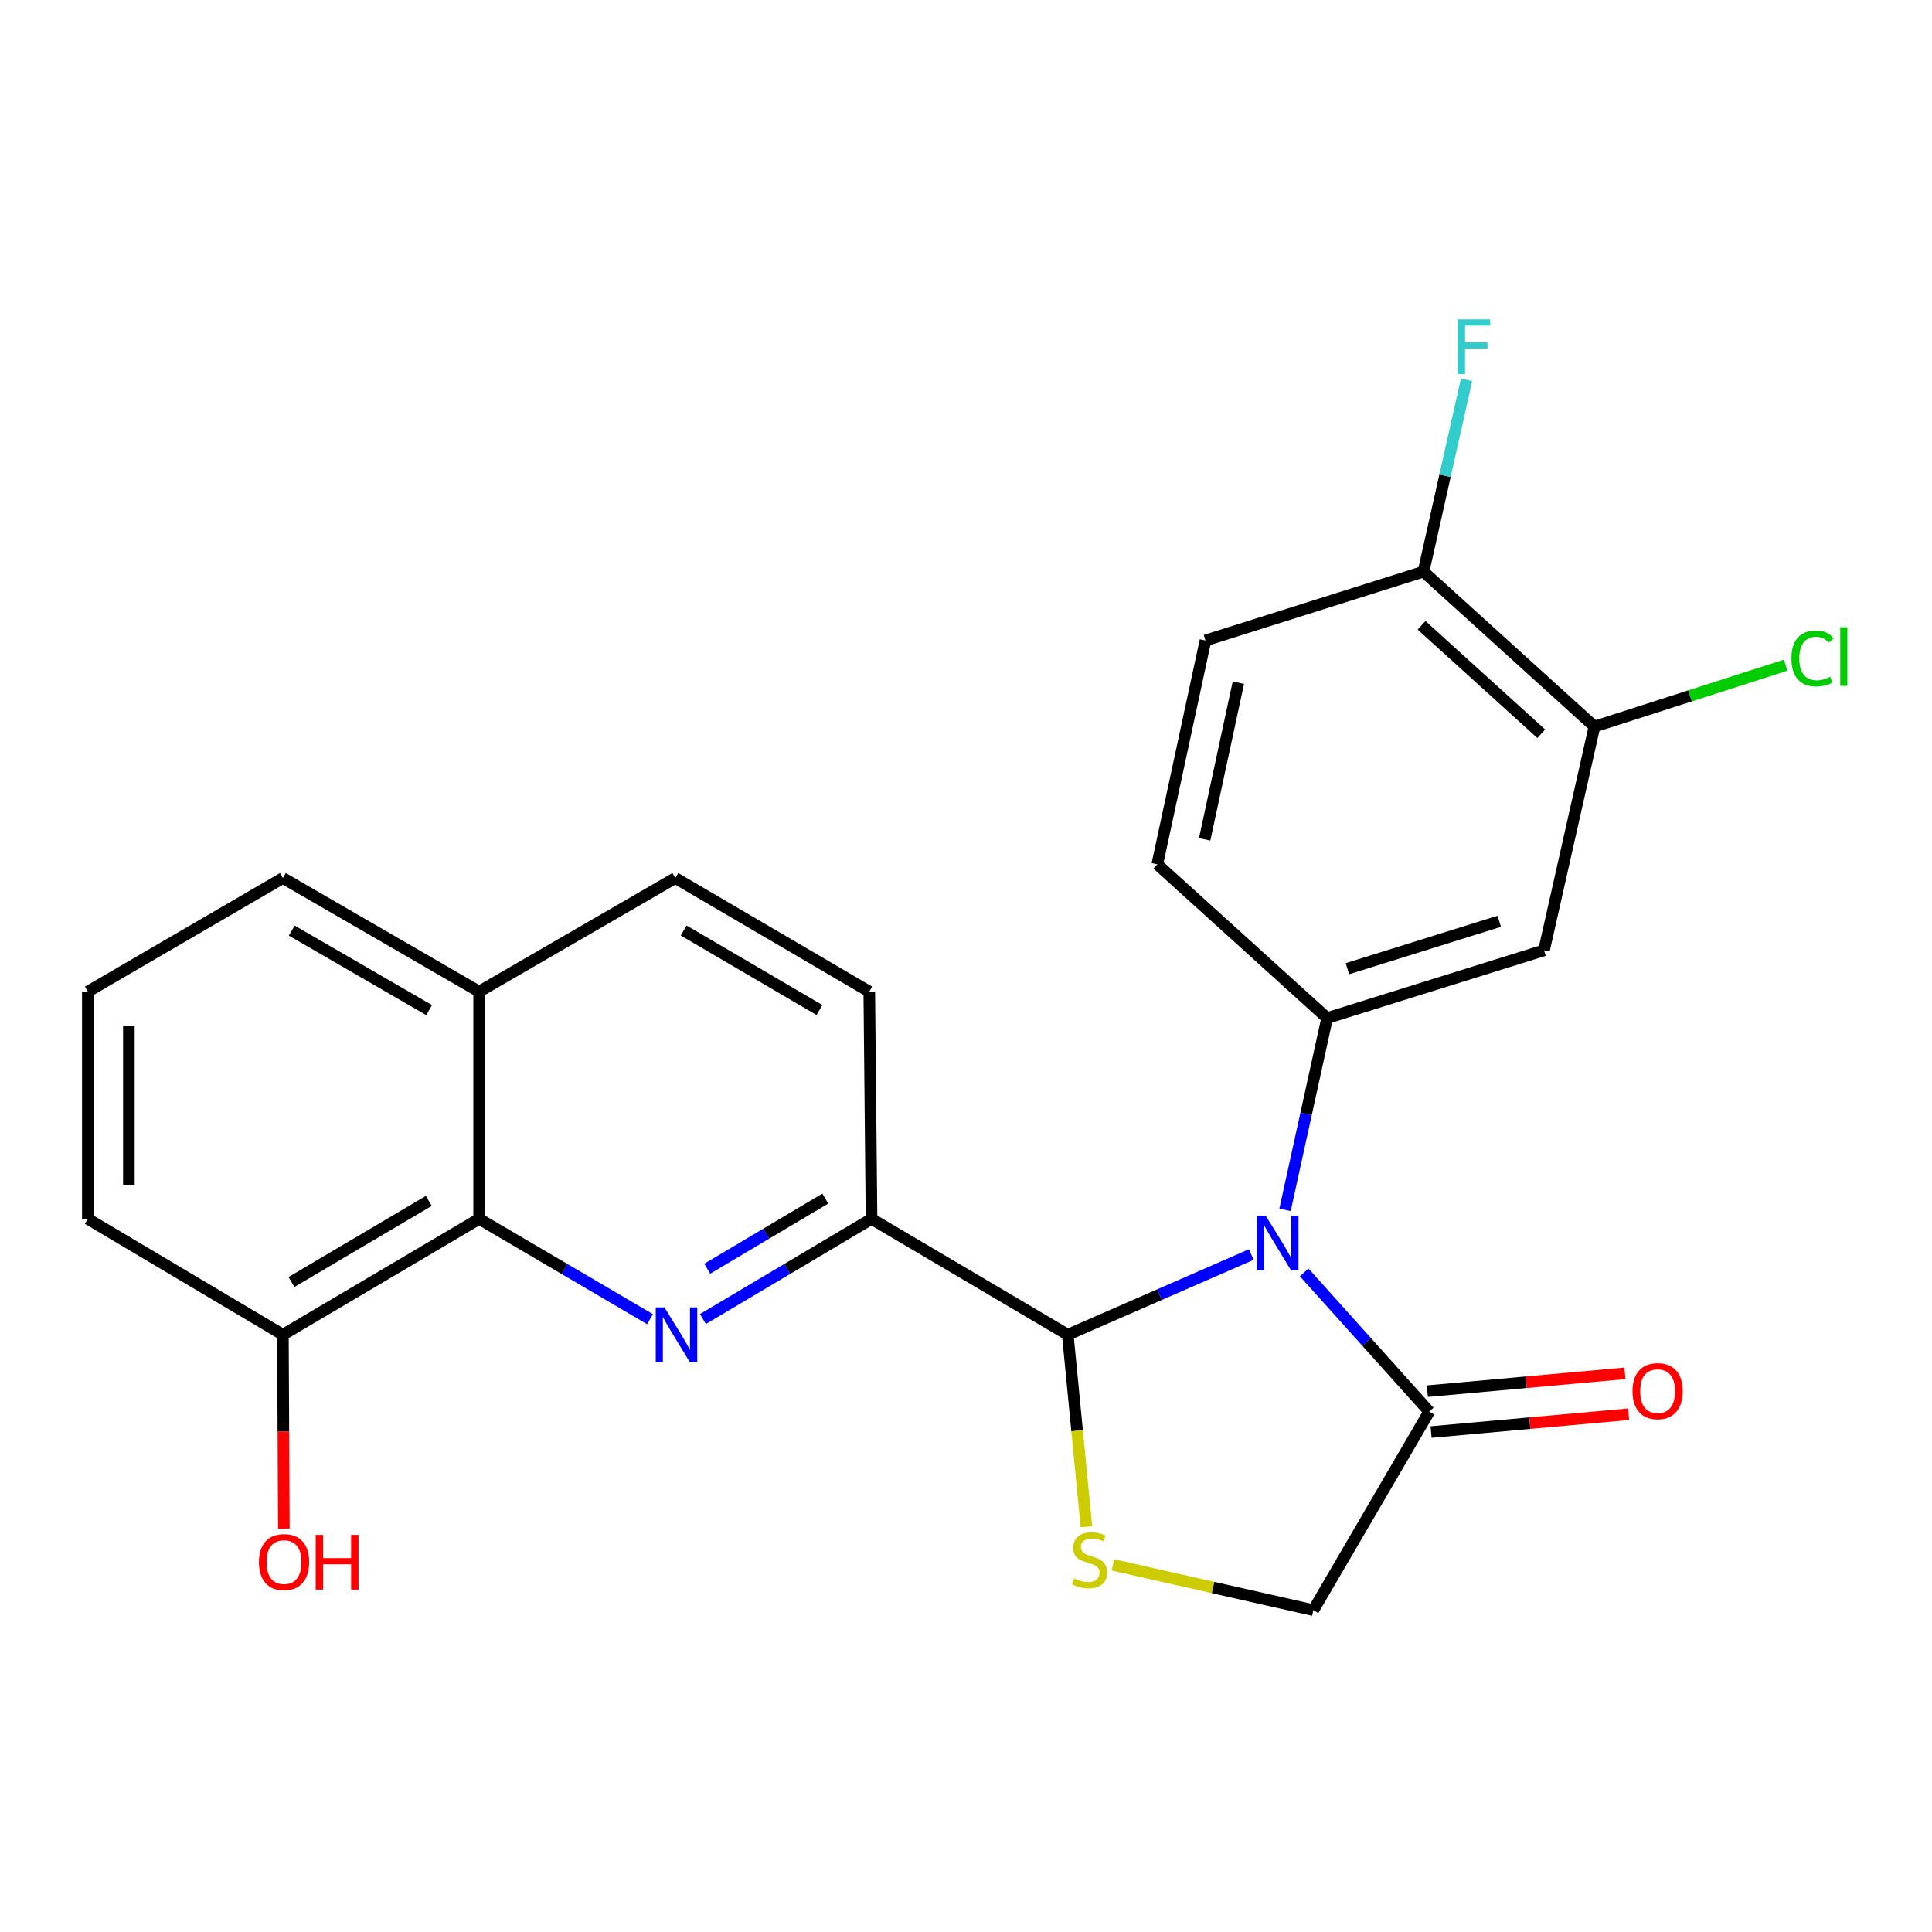 <?xml version='1.0' encoding='iso-8859-1'?>
<svg version='1.1' baseProfile='full'
              xmlns='http://www.w3.org/2000/svg'
                      xmlns:rdkit='http://www.rdkit.org/xml'
                      xmlns:xlink='http://www.w3.org/1999/xlink'
                  xml:space='preserve'
width='1000px' height='1000px' viewBox='0 0 1000 1000'>
<!-- END OF HEADER -->
<rect style='opacity:1.0;fill:#FFFFFF;stroke:none' width='1000' height='1000' x='0' y='0'> </rect>
<path class='bond-0' d='M 647.659,649.348 L 600.167,670.102' style='fill:none;fill-rule:evenodd;stroke:#0000FF;stroke-width:6px;stroke-linecap:butt;stroke-linejoin:miter;stroke-opacity:1' />
<path class='bond-0' d='M 600.167,670.102 L 552.675,690.857' style='fill:none;fill-rule:evenodd;stroke:#000000;stroke-width:6px;stroke-linecap:butt;stroke-linejoin:miter;stroke-opacity:1' />
<path class='bond-2' d='M 665.126,626.218 L 676.023,576.578' style='fill:none;fill-rule:evenodd;stroke:#0000FF;stroke-width:6px;stroke-linecap:butt;stroke-linejoin:miter;stroke-opacity:1' />
<path class='bond-2' d='M 676.023,576.578 L 686.919,526.937' style='fill:none;fill-rule:evenodd;stroke:#000000;stroke-width:6px;stroke-linecap:butt;stroke-linejoin:miter;stroke-opacity:1' />
<path class='bond-5' d='M 675.037,658.581 L 707.401,694.614' style='fill:none;fill-rule:evenodd;stroke:#0000FF;stroke-width:6px;stroke-linecap:butt;stroke-linejoin:miter;stroke-opacity:1' />
<path class='bond-5' d='M 707.401,694.614 L 739.765,730.647' style='fill:none;fill-rule:evenodd;stroke:#000000;stroke-width:6px;stroke-linecap:butt;stroke-linejoin:miter;stroke-opacity:1' />
<path class='bond-3' d='M 552.675,690.857 L 557.501,740.539' style='fill:none;fill-rule:evenodd;stroke:#000000;stroke-width:6px;stroke-linecap:butt;stroke-linejoin:miter;stroke-opacity:1' />
<path class='bond-3' d='M 557.501,740.539 L 562.327,790.221' style='fill:none;fill-rule:evenodd;stroke:#CCCC00;stroke-width:6px;stroke-linecap:butt;stroke-linejoin:miter;stroke-opacity:1' />
<path class='bond-4' d='M 552.675,690.857 L 451.103,630.882' style='fill:none;fill-rule:evenodd;stroke:#000000;stroke-width:6px;stroke-linecap:butt;stroke-linejoin:miter;stroke-opacity:1' />
<path class='bond-1' d='M 363.833,682.732 L 407.468,656.807' style='fill:none;fill-rule:evenodd;stroke:#0000FF;stroke-width:6px;stroke-linecap:butt;stroke-linejoin:miter;stroke-opacity:1' />
<path class='bond-1' d='M 407.468,656.807 L 451.103,630.882' style='fill:none;fill-rule:evenodd;stroke:#000000;stroke-width:6px;stroke-linecap:butt;stroke-linejoin:miter;stroke-opacity:1' />
<path class='bond-1' d='M 366.071,656.688 L 396.616,638.54' style='fill:none;fill-rule:evenodd;stroke:#0000FF;stroke-width:6px;stroke-linecap:butt;stroke-linejoin:miter;stroke-opacity:1' />
<path class='bond-1' d='M 396.616,638.54 L 427.16,620.393' style='fill:none;fill-rule:evenodd;stroke:#000000;stroke-width:6px;stroke-linecap:butt;stroke-linejoin:miter;stroke-opacity:1' />
<path class='bond-6' d='M 336.456,682.813 L 292.226,656.847' style='fill:none;fill-rule:evenodd;stroke:#0000FF;stroke-width:6px;stroke-linecap:butt;stroke-linejoin:miter;stroke-opacity:1' />
<path class='bond-6' d='M 292.226,656.847 L 247.996,630.882' style='fill:none;fill-rule:evenodd;stroke:#000000;stroke-width:6px;stroke-linecap:butt;stroke-linejoin:miter;stroke-opacity:1' />
<path class='bond-7' d='M 686.919,526.937 L 799.173,491.88' style='fill:none;fill-rule:evenodd;stroke:#000000;stroke-width:6px;stroke-linecap:butt;stroke-linejoin:miter;stroke-opacity:1' />
<path class='bond-7' d='M 697.423,501.398 L 776.001,476.858' style='fill:none;fill-rule:evenodd;stroke:#000000;stroke-width:6px;stroke-linecap:butt;stroke-linejoin:miter;stroke-opacity:1' />
<path class='bond-10' d='M 686.919,526.937 L 599.016,447.368' style='fill:none;fill-rule:evenodd;stroke:#000000;stroke-width:6px;stroke-linecap:butt;stroke-linejoin:miter;stroke-opacity:1' />
<path class='bond-24' d='M 576.031,809.984 L 627.91,821.692' style='fill:none;fill-rule:evenodd;stroke:#CCCC00;stroke-width:6px;stroke-linecap:butt;stroke-linejoin:miter;stroke-opacity:1' />
<path class='bond-24' d='M 627.91,821.692 L 679.79,833.399' style='fill:none;fill-rule:evenodd;stroke:#000000;stroke-width:6px;stroke-linecap:butt;stroke-linejoin:miter;stroke-opacity:1' />
<path class='bond-14' d='M 451.103,630.882 L 449.935,513.257' style='fill:none;fill-rule:evenodd;stroke:#000000;stroke-width:6px;stroke-linecap:butt;stroke-linejoin:miter;stroke-opacity:1' />
<path class='bond-9' d='M 739.765,730.647 L 679.79,833.399' style='fill:none;fill-rule:evenodd;stroke:#000000;stroke-width:6px;stroke-linecap:butt;stroke-linejoin:miter;stroke-opacity:1' />
<path class='bond-12' d='M 740.72,741.227 L 791.843,736.613' style='fill:none;fill-rule:evenodd;stroke:#000000;stroke-width:6px;stroke-linecap:butt;stroke-linejoin:miter;stroke-opacity:1' />
<path class='bond-12' d='M 791.843,736.613 L 842.967,731.998' style='fill:none;fill-rule:evenodd;stroke:#FF0000;stroke-width:6px;stroke-linecap:butt;stroke-linejoin:miter;stroke-opacity:1' />
<path class='bond-12' d='M 738.81,720.067 L 789.933,715.452' style='fill:none;fill-rule:evenodd;stroke:#000000;stroke-width:6px;stroke-linecap:butt;stroke-linejoin:miter;stroke-opacity:1' />
<path class='bond-12' d='M 789.933,715.452 L 841.057,710.837' style='fill:none;fill-rule:evenodd;stroke:#FF0000;stroke-width:6px;stroke-linecap:butt;stroke-linejoin:miter;stroke-opacity:1' />
<path class='bond-13' d='M 247.996,630.882 L 146.424,690.857' style='fill:none;fill-rule:evenodd;stroke:#000000;stroke-width:6px;stroke-linecap:butt;stroke-linejoin:miter;stroke-opacity:1' />
<path class='bond-13' d='M 221.957,621.582 L 150.857,663.565' style='fill:none;fill-rule:evenodd;stroke:#000000;stroke-width:6px;stroke-linecap:butt;stroke-linejoin:miter;stroke-opacity:1' />
<path class='bond-26' d='M 247.996,630.882 L 247.996,513.257' style='fill:none;fill-rule:evenodd;stroke:#000000;stroke-width:6px;stroke-linecap:butt;stroke-linejoin:miter;stroke-opacity:1' />
<path class='bond-8' d='M 799.173,491.88 L 825.283,376.073' style='fill:none;fill-rule:evenodd;stroke:#000000;stroke-width:6px;stroke-linecap:butt;stroke-linejoin:miter;stroke-opacity:1' />
<path class='bond-18' d='M 825.283,376.073 L 874.775,360.178' style='fill:none;fill-rule:evenodd;stroke:#000000;stroke-width:6px;stroke-linecap:butt;stroke-linejoin:miter;stroke-opacity:1' />
<path class='bond-18' d='M 874.775,360.178 L 924.267,344.283' style='fill:none;fill-rule:evenodd;stroke:#00CC00;stroke-width:6px;stroke-linecap:butt;stroke-linejoin:miter;stroke-opacity:1' />
<path class='bond-25' d='M 825.283,376.073 L 736.802,295.879' style='fill:none;fill-rule:evenodd;stroke:#000000;stroke-width:6px;stroke-linecap:butt;stroke-linejoin:miter;stroke-opacity:1' />
<path class='bond-25' d='M 797.742,379.787 L 735.806,323.651' style='fill:none;fill-rule:evenodd;stroke:#000000;stroke-width:6px;stroke-linecap:butt;stroke-linejoin:miter;stroke-opacity:1' />
<path class='bond-16' d='M 599.016,447.368 L 623.946,331.502' style='fill:none;fill-rule:evenodd;stroke:#000000;stroke-width:6px;stroke-linecap:butt;stroke-linejoin:miter;stroke-opacity:1' />
<path class='bond-16' d='M 623.527,434.457 L 640.978,353.351' style='fill:none;fill-rule:evenodd;stroke:#000000;stroke-width:6px;stroke-linecap:butt;stroke-linejoin:miter;stroke-opacity:1' />
<path class='bond-11' d='M 736.802,295.879 L 623.946,331.502' style='fill:none;fill-rule:evenodd;stroke:#000000;stroke-width:6px;stroke-linecap:butt;stroke-linejoin:miter;stroke-opacity:1' />
<path class='bond-19' d='M 736.802,295.879 L 747.944,246.245' style='fill:none;fill-rule:evenodd;stroke:#000000;stroke-width:6px;stroke-linecap:butt;stroke-linejoin:miter;stroke-opacity:1' />
<path class='bond-19' d='M 747.944,246.245 L 759.087,196.612' style='fill:none;fill-rule:evenodd;stroke:#33CCCC;stroke-width:6px;stroke-linecap:butt;stroke-linejoin:miter;stroke-opacity:1' />
<path class='bond-20' d='M 146.424,690.857 L 146.676,741.021' style='fill:none;fill-rule:evenodd;stroke:#000000;stroke-width:6px;stroke-linecap:butt;stroke-linejoin:miter;stroke-opacity:1' />
<path class='bond-20' d='M 146.676,741.021 L 146.928,791.186' style='fill:none;fill-rule:evenodd;stroke:#FF0000;stroke-width:6px;stroke-linecap:butt;stroke-linejoin:miter;stroke-opacity:1' />
<path class='bond-22' d='M 146.424,690.857 L 45.455,630.882' style='fill:none;fill-rule:evenodd;stroke:#000000;stroke-width:6px;stroke-linecap:butt;stroke-linejoin:miter;stroke-opacity:1' />
<path class='bond-17' d='M 449.935,513.257 L 349.543,454.474' style='fill:none;fill-rule:evenodd;stroke:#000000;stroke-width:6px;stroke-linecap:butt;stroke-linejoin:miter;stroke-opacity:1' />
<path class='bond-17' d='M 424.14,522.774 L 353.866,481.626' style='fill:none;fill-rule:evenodd;stroke:#000000;stroke-width:6px;stroke-linecap:butt;stroke-linejoin:miter;stroke-opacity:1' />
<path class='bond-15' d='M 247.996,513.257 L 349.543,454.474' style='fill:none;fill-rule:evenodd;stroke:#000000;stroke-width:6px;stroke-linecap:butt;stroke-linejoin:miter;stroke-opacity:1' />
<path class='bond-23' d='M 247.996,513.257 L 146.424,454.474' style='fill:none;fill-rule:evenodd;stroke:#000000;stroke-width:6px;stroke-linecap:butt;stroke-linejoin:miter;stroke-opacity:1' />
<path class='bond-23' d='M 222.117,522.829 L 151.017,481.681' style='fill:none;fill-rule:evenodd;stroke:#000000;stroke-width:6px;stroke-linecap:butt;stroke-linejoin:miter;stroke-opacity:1' />
<path class='bond-21' d='M 45.455,513.257 L 146.424,454.474' style='fill:none;fill-rule:evenodd;stroke:#000000;stroke-width:6px;stroke-linecap:butt;stroke-linejoin:miter;stroke-opacity:1' />
<path class='bond-27' d='M 45.455,513.257 L 45.455,630.882' style='fill:none;fill-rule:evenodd;stroke:#000000;stroke-width:6px;stroke-linecap:butt;stroke-linejoin:miter;stroke-opacity:1' />
<path class='bond-27' d='M 66.701,530.901 L 66.701,613.238' style='fill:none;fill-rule:evenodd;stroke:#000000;stroke-width:6px;stroke-linecap:butt;stroke-linejoin:miter;stroke-opacity:1' />
<path  class='atom-0' d='M 655.104 629.198
L 664.384 644.198
Q 665.304 645.678, 666.784 648.358
Q 668.264 651.038, 668.344 651.198
L 668.344 629.198
L 672.104 629.198
L 672.104 657.518
L 668.224 657.518
L 658.264 641.118
Q 657.104 639.198, 655.864 636.998
Q 654.664 634.798, 654.304 634.118
L 654.304 657.518
L 650.624 657.518
L 650.624 629.198
L 655.104 629.198
' fill='#0000FF'/>
<path  class='atom-2' d='M 343.897 676.697
L 353.177 691.697
Q 354.097 693.177, 355.577 695.857
Q 357.057 698.537, 357.137 698.697
L 357.137 676.697
L 360.897 676.697
L 360.897 705.017
L 357.017 705.017
L 347.057 688.617
Q 345.897 686.697, 344.657 684.497
Q 343.457 682.297, 343.097 681.617
L 343.097 705.017
L 339.417 705.017
L 339.417 676.697
L 343.897 676.697
' fill='#0000FF'/>
<path  class='atom-4' d='M 555.983 816.985
Q 556.303 817.105, 557.623 817.665
Q 558.943 818.225, 560.383 818.585
Q 561.863 818.905, 563.303 818.905
Q 565.983 818.905, 567.543 817.625
Q 569.103 816.305, 569.103 814.025
Q 569.103 812.465, 568.303 811.505
Q 567.543 810.545, 566.343 810.025
Q 565.143 809.505, 563.143 808.905
Q 560.623 808.145, 559.103 807.425
Q 557.623 806.705, 556.543 805.185
Q 555.503 803.665, 555.503 801.105
Q 555.503 797.545, 557.903 795.345
Q 560.343 793.145, 565.143 793.145
Q 568.423 793.145, 572.143 794.705
L 571.223 797.785
Q 567.823 796.385, 565.263 796.385
Q 562.503 796.385, 560.983 797.545
Q 559.463 798.665, 559.503 800.625
Q 559.503 802.145, 560.263 803.065
Q 561.063 803.985, 562.183 804.505
Q 563.343 805.025, 565.263 805.625
Q 567.823 806.425, 569.343 807.225
Q 570.863 808.025, 571.943 809.665
Q 573.063 811.265, 573.063 814.025
Q 573.063 817.945, 570.423 820.065
Q 567.823 822.145, 563.463 822.145
Q 560.943 822.145, 559.023 821.585
Q 557.143 821.065, 554.903 820.145
L 555.983 816.985
' fill='#CCCC00'/>
<path  class='atom-13' d='M 844.979 720.056
Q 844.979 713.256, 848.339 709.456
Q 851.699 705.656, 857.979 705.656
Q 864.259 705.656, 867.619 709.456
Q 870.979 713.256, 870.979 720.056
Q 870.979 726.936, 867.579 730.856
Q 864.179 734.736, 857.979 734.736
Q 851.739 734.736, 848.339 730.856
Q 844.979 726.976, 844.979 720.056
M 857.979 731.536
Q 862.299 731.536, 864.619 728.656
Q 866.979 725.736, 866.979 720.056
Q 866.979 714.496, 864.619 711.696
Q 862.299 708.856, 857.979 708.856
Q 853.659 708.856, 851.299 711.656
Q 848.979 714.456, 848.979 720.056
Q 848.979 725.776, 851.299 728.656
Q 853.659 731.536, 857.979 731.536
' fill='#FF0000'/>
<path  class='atom-19' d='M 927.231 340.804
Q 927.231 333.764, 930.511 330.084
Q 933.831 326.364, 940.111 326.364
Q 945.951 326.364, 949.071 330.484
L 946.431 332.644
Q 944.151 329.644, 940.111 329.644
Q 935.831 329.644, 933.551 332.524
Q 931.311 335.364, 931.311 340.804
Q 931.311 346.404, 933.631 349.284
Q 935.991 352.164, 940.551 352.164
Q 943.671 352.164, 947.311 350.284
L 948.431 353.284
Q 946.951 354.244, 944.711 354.804
Q 942.471 355.364, 939.991 355.364
Q 933.831 355.364, 930.511 351.604
Q 927.231 347.844, 927.231 340.804
' fill='#00CC00'/>
<path  class='atom-19' d='M 952.511 324.644
L 956.191 324.644
L 956.191 355.004
L 952.511 355.004
L 952.511 324.644
' fill='#00CC00'/>
<path  class='atom-20' d='M 754.515 165.31
L 771.355 165.31
L 771.355 168.55
L 758.315 168.55
L 758.315 177.15
L 769.915 177.15
L 769.915 180.43
L 758.315 180.43
L 758.315 193.63
L 754.515 193.63
L 754.515 165.31
' fill='#33CCCC'/>
<path  class='atom-21' d='M 134.014 808.526
Q 134.014 801.726, 137.374 797.926
Q 140.734 794.126, 147.014 794.126
Q 153.294 794.126, 156.654 797.926
Q 160.014 801.726, 160.014 808.526
Q 160.014 815.406, 156.614 819.326
Q 153.214 823.206, 147.014 823.206
Q 140.774 823.206, 137.374 819.326
Q 134.014 815.446, 134.014 808.526
M 147.014 820.006
Q 151.334 820.006, 153.654 817.126
Q 156.014 814.206, 156.014 808.526
Q 156.014 802.966, 153.654 800.166
Q 151.334 797.326, 147.014 797.326
Q 142.694 797.326, 140.334 800.126
Q 138.014 802.926, 138.014 808.526
Q 138.014 814.246, 140.334 817.126
Q 142.694 820.006, 147.014 820.006
' fill='#FF0000'/>
<path  class='atom-21' d='M 163.414 794.446
L 167.254 794.446
L 167.254 806.486
L 181.734 806.486
L 181.734 794.446
L 185.574 794.446
L 185.574 822.766
L 181.734 822.766
L 181.734 809.686
L 167.254 809.686
L 167.254 822.766
L 163.414 822.766
L 163.414 794.446
' fill='#FF0000'/>
</svg>

